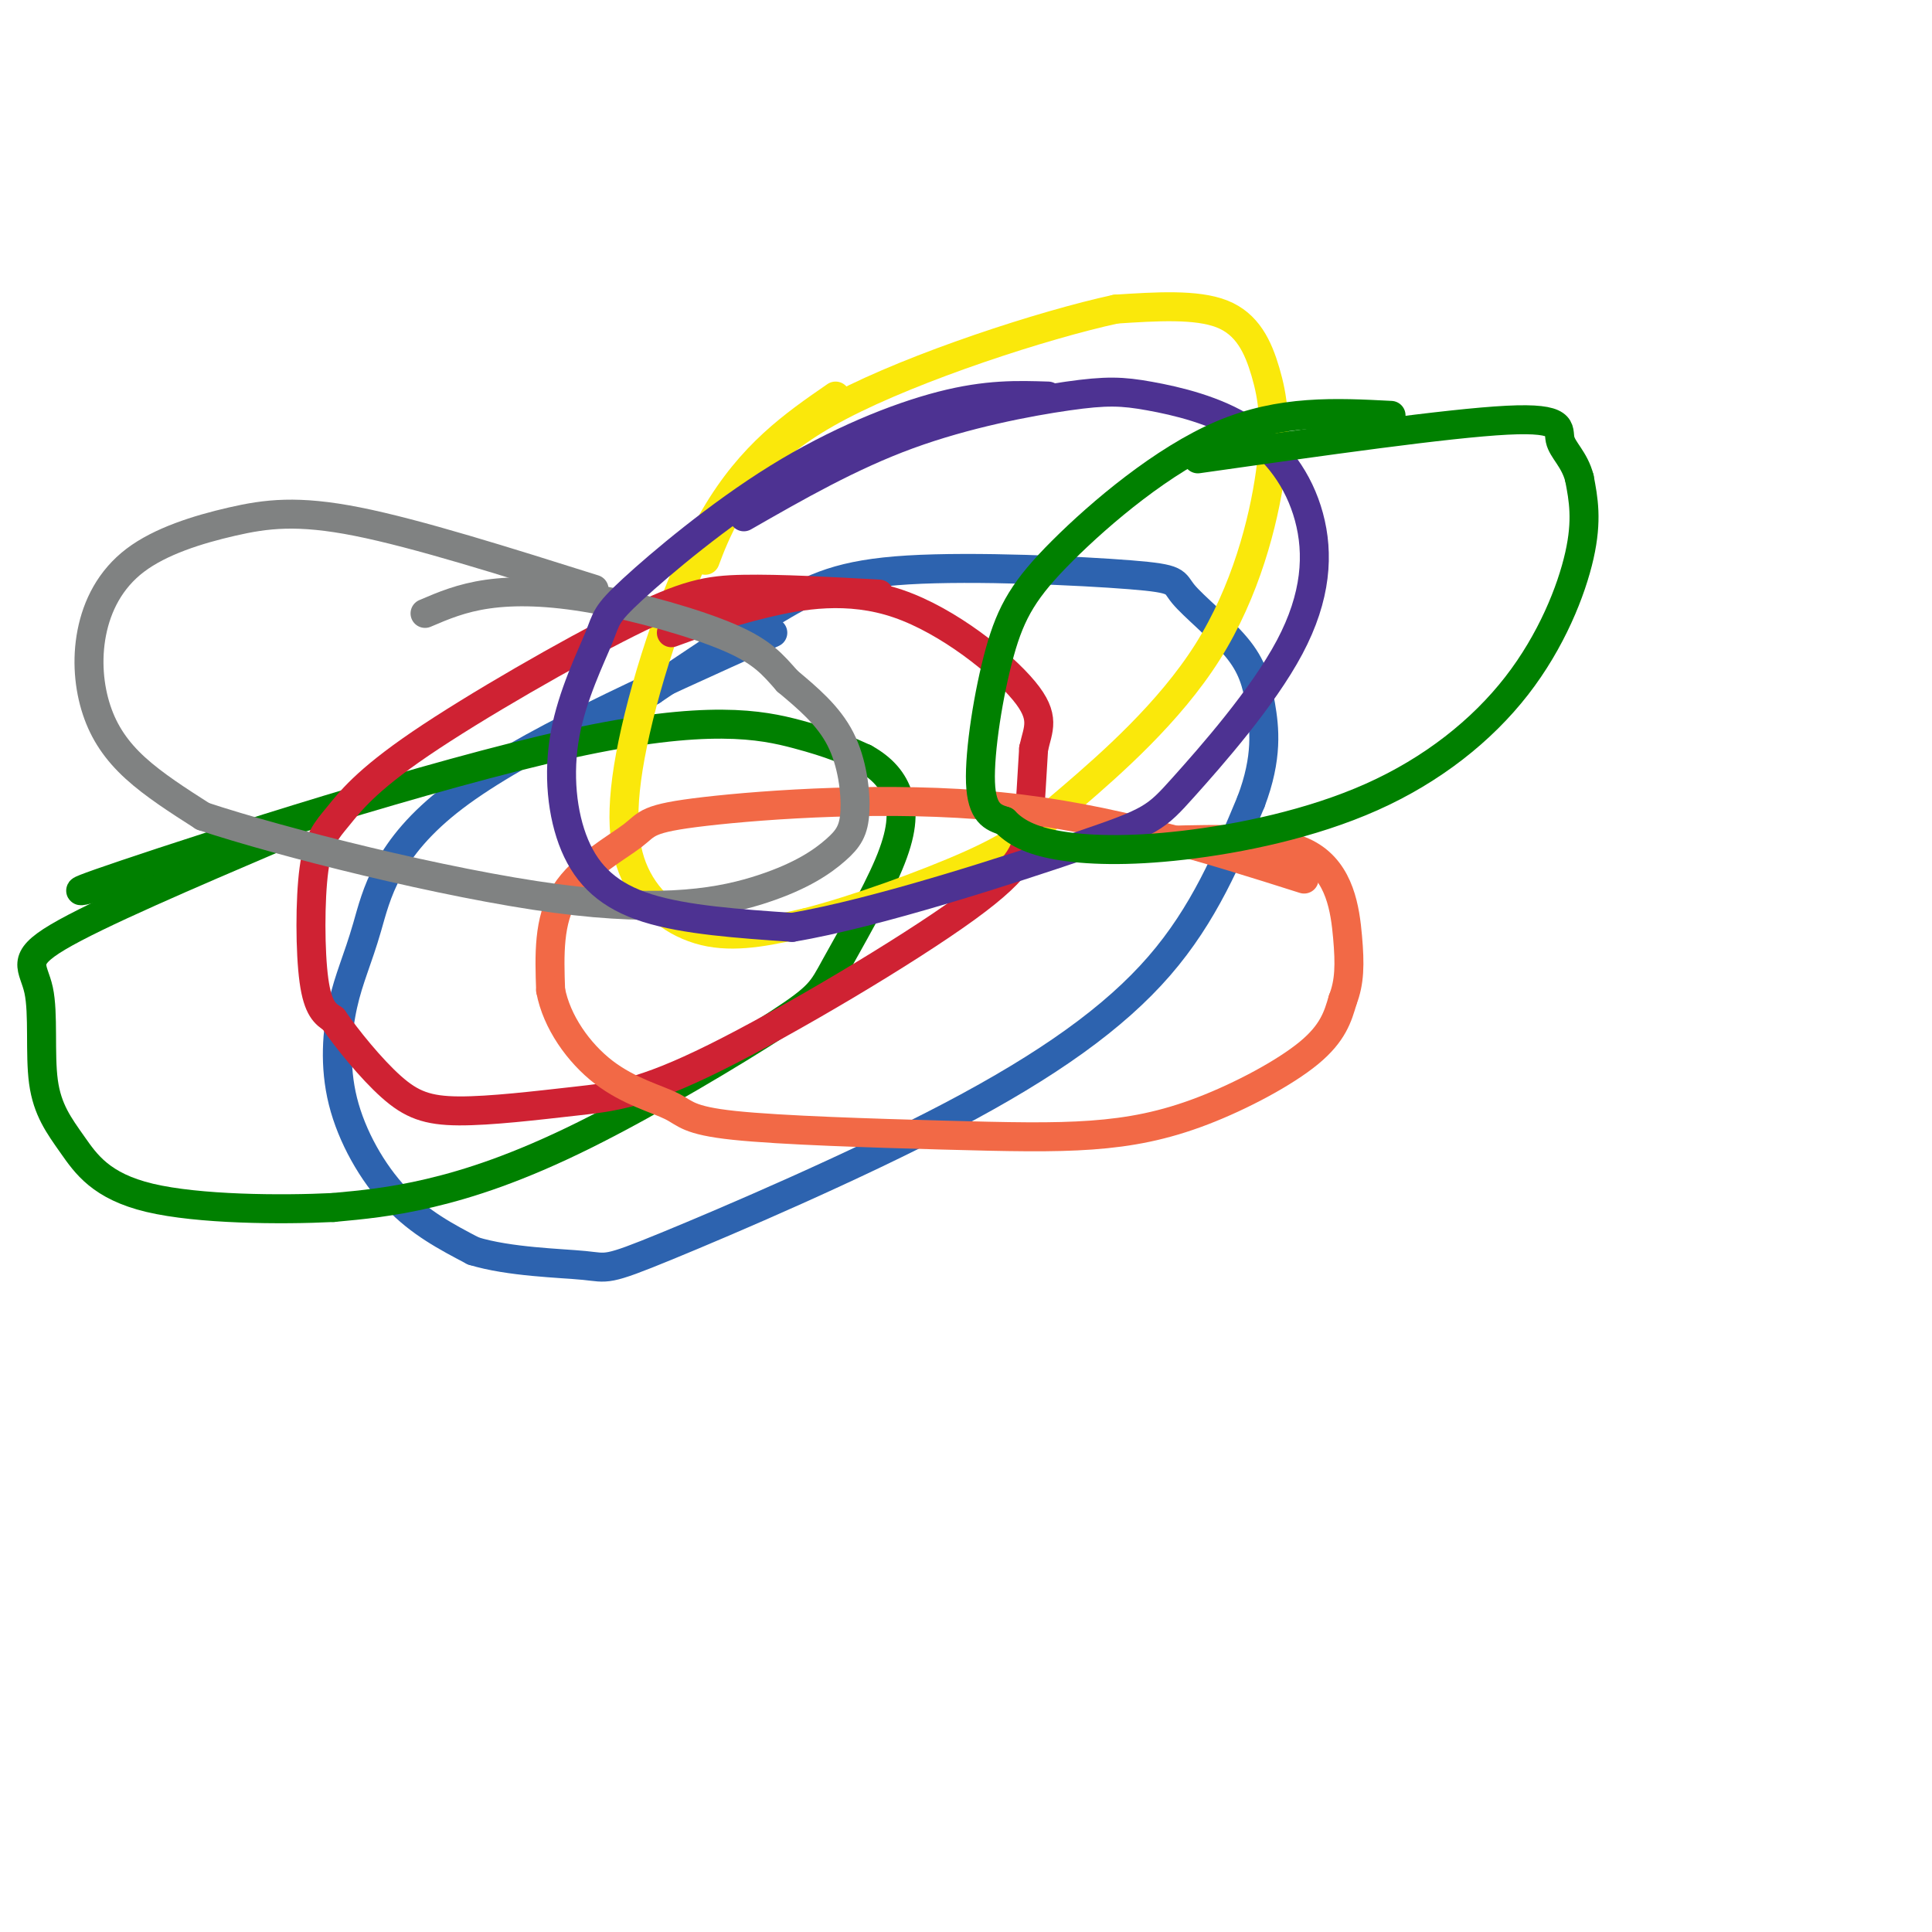 <svg viewBox='0 0 400 400' version='1.1' xmlns='http://www.w3.org/2000/svg' xmlns:xlink='http://www.w3.org/1999/xlink'><g fill='none' stroke='#2d63af' stroke-width='6' stroke-linecap='round' stroke-linejoin='round'><path d='M160,131c-25.991,11.674 -51.983,23.347 -66,34c-14.017,10.653 -16.060,20.285 -18,27c-1.940,6.715 -3.778,10.511 -5,16c-1.222,5.489 -1.829,12.670 0,20c1.829,7.330 6.094,14.809 11,20c4.906,5.191 10.453,8.096 16,11'/><path d='M98,259c7.444,2.289 18.053,2.511 23,3c4.947,0.489 4.233,1.244 17,-4c12.767,-5.244 39.014,-16.489 59,-27c19.986,-10.511 33.710,-20.289 43,-31c9.290,-10.711 14.145,-22.356 19,-34'/><path d='M259,166c3.518,-9.226 2.813,-15.289 2,-20c-0.813,-4.711 -1.732,-8.068 -5,-12c-3.268,-3.932 -8.884,-8.438 -11,-11c-2.116,-2.563 -0.732,-3.182 -11,-4c-10.268,-0.818 -32.188,-1.836 -46,-1c-13.812,0.836 -19.518,3.524 -27,8c-7.482,4.476 -16.741,10.738 -26,17'/><path d='M135,143c-6.000,3.667 -8.000,4.333 -10,5'/></g>
<g fill='none' stroke='#008000' stroke-width='6' stroke-linecap='round' stroke-linejoin='round'><path d='M30,181c-10.780,2.964 -21.560,5.929 -4,0c17.560,-5.929 63.458,-20.750 92,-27c28.542,-6.250 39.726,-3.929 47,-2c7.274,1.929 10.637,3.464 14,5'/><path d='M179,157c3.708,2.048 5.978,4.669 7,8c1.022,3.331 0.796,7.371 -2,14c-2.796,6.629 -8.161,15.845 -11,21c-2.839,5.155 -3.153,6.248 -12,12c-8.847,5.752 -26.228,16.164 -40,23c-13.772,6.836 -23.935,10.096 -32,12c-8.065,1.904 -14.033,2.452 -20,3'/><path d='M69,250c-10.829,0.542 -27.902,0.398 -38,-2c-10.098,-2.398 -13.222,-7.049 -16,-11c-2.778,-3.951 -5.208,-7.203 -6,-13c-0.792,-5.797 0.056,-14.138 -1,-19c-1.056,-4.862 -4.016,-6.246 4,-11c8.016,-4.754 27.008,-12.877 46,-21'/></g>
<g fill='none' stroke='#fae80b' stroke-width='6' stroke-linecap='round' stroke-linejoin='round'><path d='M173,82c-8.699,6.002 -17.397,12.003 -25,25c-7.603,12.997 -14.110,32.989 -17,47c-2.890,14.011 -2.163,22.041 1,28c3.163,5.959 8.761,9.845 15,11c6.239,1.155 13.120,-0.423 20,-2'/><path d='M167,191c9.919,-2.525 24.718,-7.838 34,-12c9.282,-4.162 13.048,-7.172 21,-14c7.952,-6.828 20.089,-17.473 28,-30c7.911,-12.527 11.595,-26.935 13,-37c1.405,-10.065 0.532,-15.787 -1,-21c-1.532,-5.213 -3.723,-9.918 -9,-12c-5.277,-2.082 -13.638,-1.541 -22,-1'/><path d='M231,64c-14.988,3.250 -41.458,11.875 -57,20c-15.542,8.125 -20.155,15.750 -23,21c-2.845,5.250 -3.923,8.125 -5,11'/></g>
<g fill='none' stroke='#cf2233' stroke-width='6' stroke-linecap='round' stroke-linejoin='round'><path d='M182,123c-10.293,-0.567 -20.587,-1.134 -28,-1c-7.413,0.134 -11.947,0.969 -24,7c-12.053,6.031 -31.625,17.257 -43,25c-11.375,7.743 -14.554,12.003 -17,15c-2.446,2.997 -4.158,4.730 -5,11c-0.842,6.270 -0.812,17.077 0,23c0.812,5.923 2.406,6.961 4,8'/><path d='M69,211c2.808,4.080 7.827,10.280 12,14c4.173,3.720 7.499,4.961 14,5c6.501,0.039 16.176,-1.125 24,-2c7.824,-0.875 13.798,-1.461 29,-9c15.202,-7.539 39.631,-22.030 52,-31c12.369,-8.970 12.677,-12.420 13,-17c0.323,-4.580 0.662,-10.290 1,-16'/><path d='M214,155c0.892,-4.121 2.620,-6.424 -2,-12c-4.620,-5.576 -15.590,-14.424 -26,-18c-10.410,-3.576 -20.260,-1.879 -28,0c-7.740,1.879 -13.370,3.939 -19,6'/></g>
<g fill='none' stroke='#f26946' stroke-width='6' stroke-linecap='round' stroke-linejoin='round'><path d='M270,182c-20.067,-6.365 -40.134,-12.730 -63,-15c-22.866,-2.270 -48.531,-0.443 -61,1c-12.469,1.443 -11.742,2.504 -15,5c-3.258,2.496 -10.502,6.427 -14,12c-3.498,5.573 -3.249,12.786 -3,20'/><path d='M114,205c1.232,6.577 5.814,13.019 11,17c5.186,3.981 10.978,5.503 14,7c3.022,1.497 3.274,2.971 13,4c9.726,1.029 28.927,1.613 43,2c14.073,0.387 23.020,0.578 31,0c7.980,-0.578 14.995,-1.925 23,-5c8.005,-3.075 17.002,-7.879 22,-12c4.998,-4.121 5.999,-7.561 7,-11'/><path d='M278,207c1.429,-3.667 1.500,-7.333 1,-13c-0.500,-5.667 -1.571,-13.333 -8,-17c-6.429,-3.667 -18.214,-3.333 -30,-3'/></g>
<g fill='none' stroke='#808282' stroke-width='6' stroke-linecap='round' stroke-linejoin='round'><path d='M123,122c-18.300,-5.767 -36.600,-11.534 -49,-14c-12.400,-2.466 -18.901,-1.630 -26,0c-7.099,1.630 -14.797,4.053 -20,8c-5.203,3.947 -7.910,9.419 -9,15c-1.090,5.581 -0.563,11.272 1,16c1.563,4.728 4.161,8.494 8,12c3.839,3.506 8.920,6.753 14,10'/><path d='M42,169c16.316,5.409 50.106,13.932 73,17c22.894,3.068 34.891,0.681 43,-2c8.109,-2.681 12.328,-5.657 15,-8c2.672,-2.343 3.796,-4.054 4,-8c0.204,-3.946 -0.513,-10.127 -3,-15c-2.487,-4.873 -6.743,-8.436 -11,-12'/><path d='M163,141c-3.032,-3.439 -5.112,-6.035 -12,-9c-6.888,-2.965 -18.585,-6.298 -28,-8c-9.415,-1.702 -16.547,-1.772 -22,-1c-5.453,0.772 -9.226,2.386 -13,4'/></g>
<g fill='none' stroke='#4d3292' stroke-width='6' stroke-linecap='round' stroke-linejoin='round'><path d='M217,82c-6.316,-0.205 -12.633,-0.410 -22,2c-9.367,2.410 -21.786,7.433 -34,15c-12.214,7.567 -24.224,17.676 -30,23c-5.776,5.324 -5.318,5.863 -7,10c-1.682,4.137 -5.502,11.872 -7,20c-1.498,8.128 -0.672,16.650 2,23c2.672,6.350 7.192,10.529 15,13c7.808,2.471 18.904,3.236 30,4'/><path d='M164,192c17.287,-2.876 45.504,-12.067 60,-17c14.496,-4.933 15.270,-5.609 21,-12c5.730,-6.391 16.416,-18.498 22,-29c5.584,-10.502 6.065,-19.400 4,-27c-2.065,-7.600 -6.678,-13.904 -13,-18c-6.322,-4.096 -14.354,-5.984 -20,-7c-5.646,-1.016 -8.905,-1.158 -17,0c-8.095,1.158 -21.027,3.617 -33,8c-11.973,4.383 -22.986,10.692 -34,17'/></g>
<g fill='none' stroke='#008000' stroke-width='6' stroke-linecap='round' stroke-linejoin='round'><path d='M288,86c-11.410,-0.593 -22.820,-1.187 -35,4c-12.180,5.187 -25.131,16.153 -33,24c-7.869,7.847 -10.657,12.574 -13,21c-2.343,8.426 -4.241,20.550 -4,27c0.241,6.450 2.620,7.225 5,8'/><path d='M208,170c2.206,2.280 5.219,3.981 11,5c5.781,1.019 14.328,1.356 26,0c11.672,-1.356 26.469,-4.405 39,-10c12.531,-5.595 22.797,-13.737 30,-23c7.203,-9.263 11.344,-19.647 13,-27c1.656,-7.353 0.828,-11.677 0,-16'/><path d='M327,99c-1.012,-3.952 -3.542,-5.833 -4,-8c-0.458,-2.167 1.155,-4.619 -11,-4c-12.155,0.619 -38.077,4.310 -64,8'/></g>
</svg>